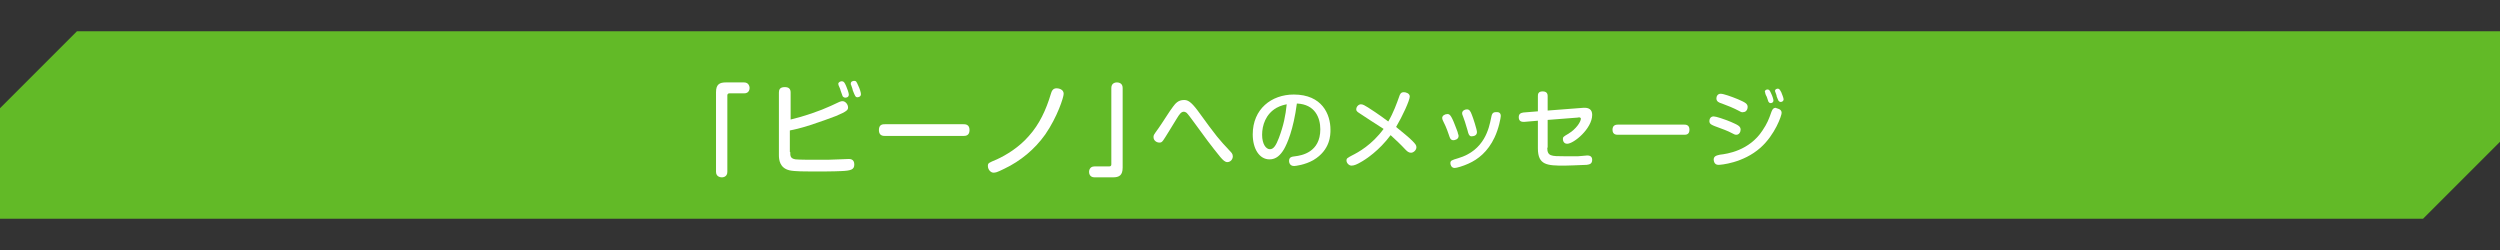 <?xml version="1.0" encoding="utf-8"?>
<!-- Generator: Adobe Illustrator 24.1.2, SVG Export Plug-In . SVG Version: 6.00 Build 0)  -->
<svg version="1.1" id="レイヤー_1" xmlns="http://www.w3.org/2000/svg" xmlns:xlink="http://www.w3.org/1999/xlink" x="0px"
	 y="0px" viewBox="0 0 640 64" style="enable-background:new 0 0 640 64;" xml:space="preserve">
<rect x="0" y="0" width="640" height="64" fill="#333333" stroke="none"/>
<style type="text/css">
	.st0{fill:#62BA27;}
	.st1{fill:#FFFFFF;}
	.st2{fill:none;}
</style>
<g>
	<g>
		<polygon class="st0" points="19.7,8 0,27.7 0,56 620.3,56 640,36.3 640,8 		"/>
	</g>
	<g>
		<g>
			<g>
				<path class="st1" d="M183.3,23.6c0-2,0.9-2.5,2.5-2.5h4.7c1.2,0,1.4,1.1,1.4,1.4c0,0.3-0.1,1.4-1.4,1.4h-3.8
					c-0.2,0-0.5,0.1-0.5,0.5V44c0,1.4-1.3,1.4-1.4,1.4c-0.1,0-1.5,0-1.5-1.4V23.6z"/>
				<path class="st1" d="M202.3,38.9c0,1,0,1.7,1.4,1.9c1,0.1,4.1,0.1,5.3,0.1c2.5,0,4.2,0,5.7-0.1c0.7,0,1.8-0.1,2.6-0.1
					c0.3,0,1.4,0,1.4,1.4c0,1.3-0.8,1.6-3.4,1.7c-1.8,0.1-5.4,0.1-7.4,0.1c-1.5,0-4.6,0-5.8-0.3c-2.5-0.6-2.7-2.7-2.7-3.9v-16
					c0-0.7,0.2-1.4,1.5-1.4c1.1,0,1.5,0.5,1.5,1.4v6.9c3.4-0.8,7.5-2.2,10.3-3.5c2.3-1.1,2.5-1.2,3-1.2c0.7,0,1.4,0.8,1.4,1.6
					c0,0.6-0.2,1-3.1,2.2c-1.5,0.6-4.1,1.5-6.5,2.3c-2.8,0.9-4.3,1.2-5.3,1.4V38.9z M214.7,21.9c0-0.1-0.1-0.3-0.1-0.4
					c0-0.5,0.6-0.7,0.9-0.7c0.5,0,0.7,0.3,1.1,1.2c0.3,0.7,0.7,1.8,0.7,2.2c0,0.8-0.8,0.8-0.9,0.8c-0.3,0-0.6-0.2-0.7-0.4
					c-0.1-0.2-0.4-1.2-0.5-1.4C215.2,23,214.8,22.1,214.7,21.9z M217.9,21.8c-0.1-0.1-0.1-0.2-0.1-0.4c0-0.6,0.6-0.7,0.9-0.7
					c0.5,0,0.6,0.3,1,1.2c0.4,0.8,0.7,1.8,0.7,2.2c0,0.7-0.7,0.8-0.9,0.8c-0.5,0-0.6-0.3-1.2-1.8C218.3,22.8,217.9,21.9,217.9,21.8z
					"/>
				<path class="st1" d="M226.6,34.8c-0.5,0-1.6,0-1.6-1.5c0-1.5,1-1.5,1.6-1.5h20c0.5,0,1.6,0,1.6,1.5s-1.1,1.5-1.6,1.5H226.6z"/>
				<path class="st1" d="M252.9,42.5c0-0.8,0.2-0.8,2.3-1.7c2.4-1.1,5.7-3.1,8.2-6c2.7-3,4.4-6.7,5.6-10.7c0.2-0.6,0.4-1.5,1.5-1.5
					c0.4,0,1.8,0.2,1.8,1.4c0,0.9-1.6,5.9-4.7,10.4c-2.7,3.8-6.3,6.8-10.5,8.8c-2,1-2.3,1-2.8,1C253.7,44.2,252.9,43.5,252.9,42.5z"
					/>
				<path class="st1" d="M287.4,42.9c0,2-0.9,2.5-2.5,2.5h-4.7c-1.3,0-1.4-1.1-1.4-1.4c0-0.1,0-1.4,1.4-1.4h3.8
					c0.4,0,0.5-0.3,0.5-0.5V22.5c0-1.4,1.3-1.4,1.4-1.4c0.2,0,1.5,0,1.5,1.4V42.9z"/>
				<path class="st1" d="M306.6,28.3c5,6.9,5.4,7.3,8.3,10.4c0.3,0.3,0.7,0.7,0.7,1.3c0,0.9-0.7,1.5-1.4,1.5c-0.6,0-1.1-0.5-1.8-1.3
					c-2.2-2.7-4.3-5.5-6.3-8.3c-0.5-0.7-1.9-2.6-2.3-3c-0.3-0.2-0.5-0.3-0.7-0.3c-0.7,0-1.1,0.5-2,2c-0.5,0.8-3.1,5.1-3.3,5.3
					c-0.4,0.6-0.7,0.6-1,0.6c-0.7,0-1.5-0.5-1.5-1.4c0-0.5,0-0.5,1.3-2.3c0.6-0.8,3.1-4.8,3.7-5.5c0.6-0.8,1.3-1.7,2.8-1.7
					C304,25.6,304.8,25.9,306.6,28.3z"/>
				<path class="st1" d="M328.7,38.2c-0.9,1.5-2,2.6-3.7,2.6c-2.6,0-4.3-2.7-4.3-6.4c0-6.5,4.8-10.2,10.5-10.2c7.3,0,9.4,5.1,9.4,9
					c0,1.3,0,5.2-4.4,7.8c-2.1,1.2-4.6,1.5-4.9,1.5c-1.3,0-1.3-1.2-1.3-1.3c0-1,0.7-1.1,1.6-1.2c1.6-0.2,6.4-1,6.4-6.9
					c0-2.9-1.3-6.4-6-6.6C331.1,33.3,329.5,36.8,328.7,38.2z M326.8,27.6c-2.8,1.6-3.7,4.5-3.7,6.9s1,3.7,2,3.7c1,0,1.6-1.1,2.3-2.9
					c1.2-3.2,1.7-5.7,2-8.6C328.9,26.8,327.9,27,326.8,27.6z"/>
				<path class="st1" d="M348.2,29.1c-0.6-0.4-1-0.6-1-1.1c0-0.7,0.6-1.3,1.2-1.3c0.5,0,1,0.3,1.8,0.8c0.5,0.3,2.8,1.8,5.2,3.6
					c1.3-2.2,2.2-4.7,2.8-6.4c0.2-0.6,0.4-1.1,1.2-1.1c0.5,0,1.5,0.3,1.5,1.1c0,1-1.9,5.1-3.5,7.8c1.8,1.5,3.1,2.5,4.1,3.5
					c0.9,0.9,1.1,1.2,1.1,1.7c0,0.7-0.7,1.4-1.4,1.4c-0.6,0-1-0.4-1.4-0.8c-1.3-1.4-2.4-2.4-3.8-3.7c-2.9,3.9-6.3,6.2-7.8,7
					c-0.7,0.4-1.5,0.8-2.2,0.8c-0.7,0-1.3-0.7-1.3-1.3c0-0.6,0.3-0.7,1.4-1.3c1.6-0.8,5.1-2.7,8.1-6.8
					C352.1,31.7,349.6,30,348.2,29.1z"/>
				<path class="st1" d="M370.9,34.5c-0.6-1.8-1.1-2.8-1.5-3.6c-0.1-0.2-0.2-0.5-0.2-0.7c0-0.6,0.7-1,1.3-1c0.5,0,0.9,0,2,2.9
					c0.2,0.6,0.7,1.7,0.7,1.9s0.2,0.5,0.2,0.8c0,0.9-1,1.1-1.4,1.1C371.3,35.8,371.2,35.4,370.9,34.5z M384.2,29.7
					c0,0.4-0.5,3.2-1.6,5.5c-1.7,3.6-4.2,5.6-6.7,6.7c-1.3,0.6-3,1.1-3.5,1.1c-0.9,0-1.1-0.9-1.1-1.2c0-0.7,0.3-0.8,2-1.3
					c6.8-2,7.9-7.8,8.4-10.2c0.2-1,0.3-1.6,1.3-1.6c0.1,0,0.2,0,0.3,0C383.7,28.7,384.2,28.9,384.2,29.7z M375.7,33.4
					c-0.5-1.8-0.9-2.9-1.2-3.7c-0.1-0.2-0.2-0.5-0.2-0.7c0-0.6,0.6-1,1.2-1c0.6,0,0.9,0.3,1.3,1.4c0.3,0.7,1.3,3.8,1.3,4.4
					c0,0.9-0.8,1.1-1.5,1.1C376.1,34.8,375.9,34.3,375.7,33.4z"/>
				<path class="st1" d="M396.1,37.8c0,2.2,1,2.2,4.4,2.2c0.2,0,2.2,0,3.5,0c0.4,0,2-0.2,2.3-0.2s1.3,0,1.3,1.1
					c0,1.2-0.9,1.2-1.4,1.3c-2,0.1-5.4,0.2-5.7,0.2c-4.4,0-6.8-0.1-6.8-4.4v-7.1l-3.5,0.3c-0.5,0-1.4,0-1.4-1.2c0-1,0.7-1.1,1.2-1.2
					l3.7-0.3v-3.9c0-0.4,0-1.2,1.2-1.2c0.9,0,1.3,0.4,1.3,1.2v3.7l9.1-0.7c1.4-0.1,2.3,0.4,2.3,1.8c0,3.5-4.7,7.4-6.4,7.4
					c-0.9,0-1.1-0.8-1.1-1.2c0-0.5,0.1-0.6,1.3-1.3c2.2-1.3,3.3-3.2,3.3-3.9c0-0.4-0.5-0.4-0.8-0.3l-7.7,0.6V37.8z"/>
				<path class="st1" d="M414.2,34.5c-0.4,0-1.4,0-1.4-1.3c0-1.2,0.9-1.3,1.4-1.3h16.9c0.4,0,1.4,0,1.4,1.3c0,1.3-0.9,1.3-1.4,1.3
					H414.2z"/>
				<path class="st1" d="M443.4,34.1c-1.1-0.6-2.5-1.1-4.4-1.8c-0.7-0.3-1.4-0.5-1.4-1.3c0-0.4,0.2-1.2,1.1-1.2
					c0.6,0,2.7,0.7,4.4,1.4c1.8,0.8,2.5,1.1,2.5,2c0,0.6-0.4,1.3-1.1,1.3C444.2,34.5,443.9,34.4,443.4,34.1z M456.1,28.9
					c0,0.7-1.7,5.6-5.4,8.9c-4.5,4-10.3,4.4-10.7,4.4c-0.2,0-0.7,0-1-0.4c-0.2-0.3-0.3-0.7-0.3-0.9c0-1,0.8-1.1,1.6-1.3
					c1.8-0.2,7.5-1,10.9-6.2c1.2-1.8,1.6-2.8,2.3-4.8c0.3-0.8,0.6-1,1.1-1C454.8,27.8,456.1,27.8,456.1,28.9z M445.2,28.4
					c-1.3-0.7-3-1.4-4.4-1.9c-0.7-0.2-1.4-0.5-1.4-1.3c0-0.4,0.2-1.2,1.1-1.2c0.7,0,2.7,0.7,4.4,1.4c1.8,0.8,2.5,1.1,2.5,2
					c0,0.6-0.4,1.3-1.1,1.3C446,28.8,445.7,28.7,445.2,28.4z M451.9,23.8c0-0.2-0.1-0.2-0.1-0.3c0-0.5,0.5-0.6,0.7-0.6
					c0.4,0,0.6,0.3,0.9,1c0.3,0.6,0.6,1.5,0.6,1.8c0,0.7-0.7,0.7-0.7,0.7c-0.4,0-0.5-0.3-0.6-0.4c-0.1-0.2-0.3-1-0.4-1.2
					C452.2,24.7,451.9,24,451.9,23.8z M454.5,23.6c0-0.1-0.1-0.2-0.1-0.3c0-0.5,0.5-0.6,0.7-0.6c0.4,0,0.5,0.2,0.9,0.9
					c0.2,0.5,0.6,1.5,0.6,1.8c0,0.6-0.6,0.7-0.7,0.7c-0.3,0-0.4-0.1-0.6-0.3c-0.1-0.1-0.4-1-0.5-1.2
					C454.9,24.6,454.6,23.9,454.5,23.6z"/>
			</g>
		</g>
	</g>
	<g>
		<g>
			<rect x="0" class="st2" width="640" height="64"/>
		</g>
	</g>
</g>
</svg>
